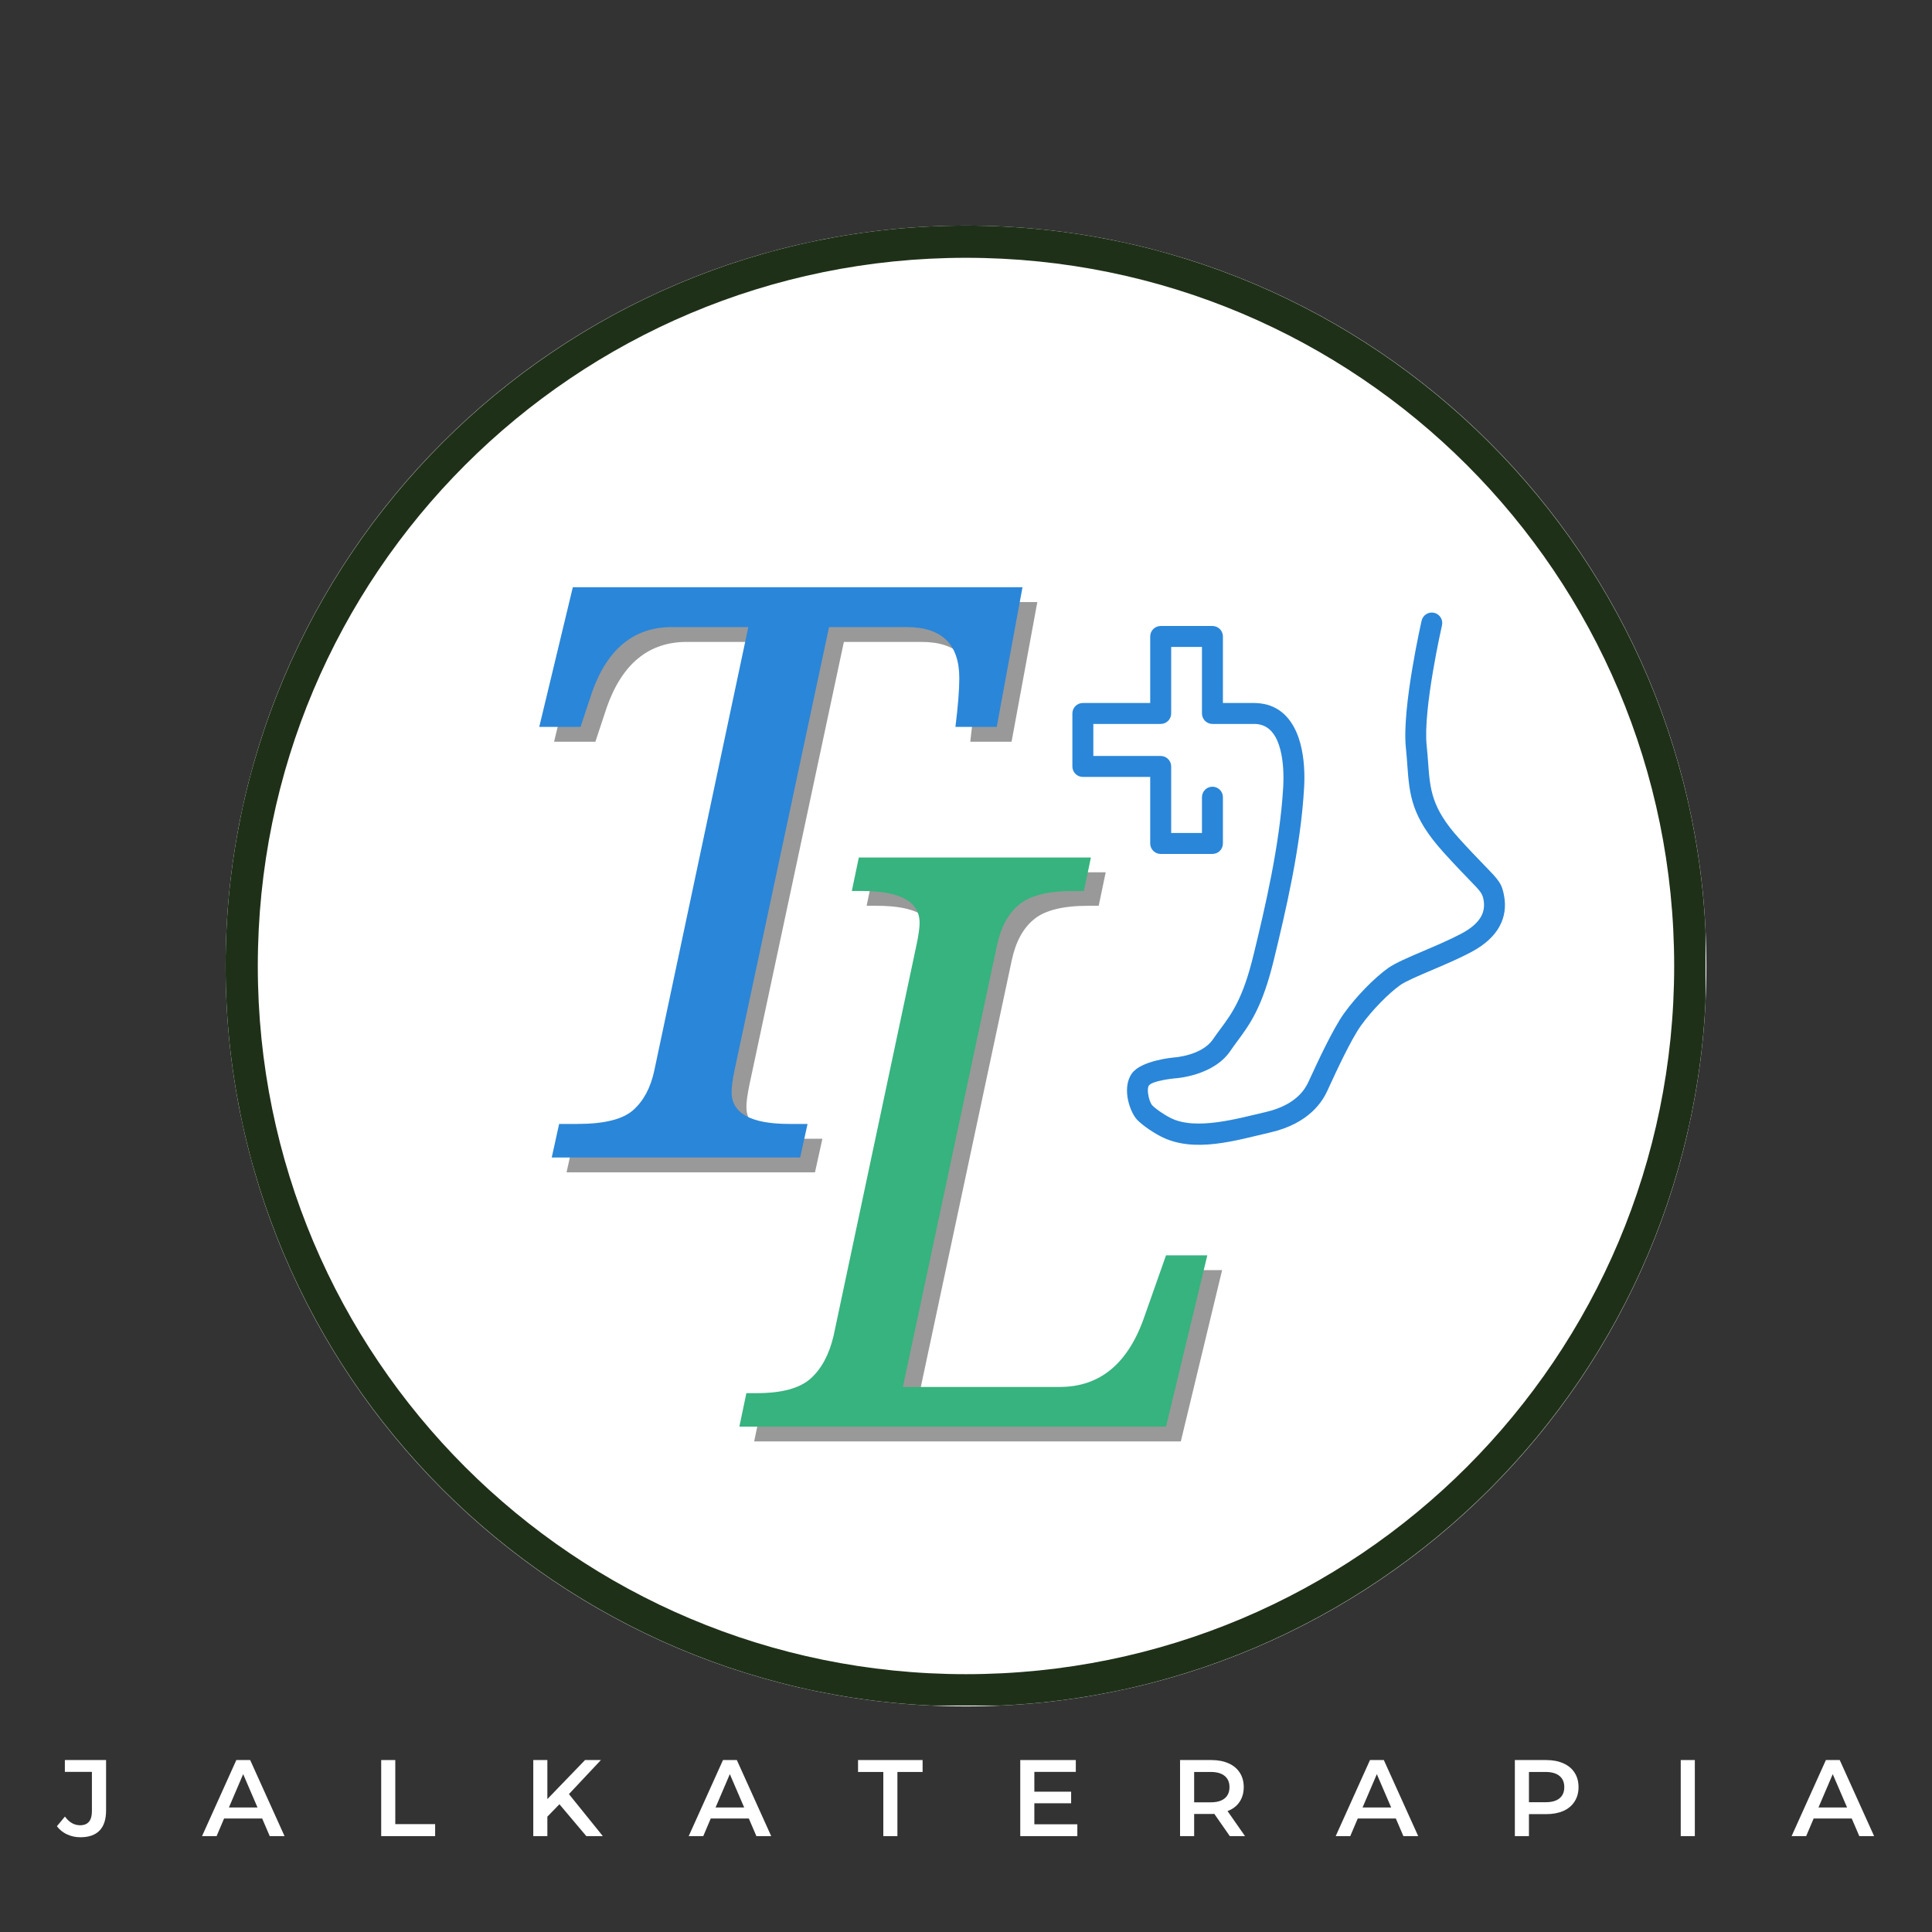 <svg xmlns="http://www.w3.org/2000/svg" xmlns:xlink="http://www.w3.org/1999/xlink" width="500" zoomAndPan="magnify" viewBox="0 0 375 375" height="500" preserveAspectRatio="xMidYMid meet" version="1.0"><rect x="0" y="0" width="375" height="375" fill="#333333" stroke="none"/><defs><g></g><clipPath id="8a7352b664"><path d="M 43.789 43.789 L 331.211 43.789 L 331.211 331.211 L 43.789 331.211 Z M 43.789 43.789" clip-rule="nonzero"></path></clipPath><clipPath id="ec952942ba"><path d="M 187.5 43.789 C 108.133 43.789 43.789 108.133 43.789 187.5 C 43.789 266.867 108.133 331.211 187.5 331.211 C 266.867 331.211 331.211 266.867 331.211 187.5 C 331.211 108.133 266.867 43.789 187.5 43.789 Z M 187.5 43.789" clip-rule="nonzero"></path></clipPath><clipPath id="f59915039f"><path d="M 0.789 0.789 L 288.211 0.789 L 288.211 288.211 L 0.789 288.211 Z M 0.789 0.789" clip-rule="nonzero"></path></clipPath><clipPath id="c2c47506e8"><path d="M 144.5 0.789 C 65.133 0.789 0.789 65.133 0.789 144.5 C 0.789 223.867 65.133 288.211 144.5 288.211 C 223.867 288.211 288.211 223.867 288.211 144.5 C 288.211 65.133 223.867 0.789 144.5 0.789 Z M 144.5 0.789" clip-rule="nonzero"></path></clipPath><clipPath id="8c1e7b6f6b"><rect x="0" width="289" y="0" height="289"></rect></clipPath><clipPath id="120cdd59ea"><path d="M 43.789 43.789 L 331.039 43.789 L 331.039 331.039 L 43.789 331.039 Z M 43.789 43.789" clip-rule="nonzero"></path></clipPath><clipPath id="0f2d0aa5b9"><path d="M 55.191 55.191 L 319.809 55.191 L 319.809 319.809 L 55.191 319.809 Z M 55.191 55.191" clip-rule="nonzero"></path></clipPath><clipPath id="741f289e51"><path d="M 187.5 55.191 C 114.426 55.191 55.191 114.426 55.191 187.5 C 55.191 260.574 114.426 319.809 187.5 319.809 C 260.574 319.809 319.809 260.574 319.809 187.5 C 319.809 114.426 260.574 55.191 187.5 55.191 Z M 187.5 55.191" clip-rule="nonzero"></path></clipPath><clipPath id="362b386253"><path d="M 0.191 0.191 L 264.809 0.191 L 264.809 264.809 L 0.191 264.809 Z M 0.191 0.191" clip-rule="nonzero"></path></clipPath><clipPath id="966848cb0d"><path d="M 132.5 0.191 C 59.426 0.191 0.191 59.426 0.191 132.5 C 0.191 205.574 59.426 264.809 132.5 264.809 C 205.574 264.809 264.809 205.574 264.809 132.5 C 264.809 59.426 205.574 0.191 132.5 0.191 Z M 132.5 0.191" clip-rule="nonzero"></path></clipPath><clipPath id="b6640679cc"><rect x="0" width="265" y="0" height="265"></rect></clipPath><clipPath id="969ceb8c0c"><rect x="0" width="111" y="0" height="182"></rect></clipPath><clipPath id="9bb5ad3889"><path d="M 208.137 118.707 L 292.137 118.707 L 292.137 223 L 208.137 223 Z M 208.137 118.707" clip-rule="nonzero"></path></clipPath></defs><g clip-path="url(#8a7352b664)"><g clip-path="url(#ec952942ba)"><g transform="matrix(1, 0, 0, 1, 43, 43)"><g clip-path="url(#8c1e7b6f6b)"><g clip-path="url(#f59915039f)"><g clip-path="url(#c2c47506e8)"><path fill="#ffffff" d="M 0.789 0.789 L 288.211 0.789 L 288.211 288.211 L 0.789 288.211 Z M 0.789 0.789" fill-opacity="1" fill-rule="nonzero"></path></g></g></g></g></g></g><g clip-path="url(#120cdd59ea)"><path fill="#1f3018" d="M 187.496 43.789 C 108.207 43.789 43.789 108.207 43.789 187.496 C 43.789 266.785 108.207 331.203 187.496 331.203 C 266.785 331.203 331.203 266.785 331.203 187.496 C 331.203 108.207 266.785 43.789 187.496 43.789 Z M 187.496 50.039 C 263.492 50.039 324.957 111.5 324.957 187.496 C 324.957 263.492 263.492 324.957 187.496 324.957 C 111.5 324.957 50.039 263.492 50.039 187.496 C 50.039 111.5 111.5 50.039 187.496 50.039 Z M 187.496 50.039" fill-opacity="1" fill-rule="nonzero"></path></g><g clip-path="url(#0f2d0aa5b9)"><g clip-path="url(#741f289e51)"><g transform="matrix(1, 0, 0, 1, 55, 55)"><g clip-path="url(#b6640679cc)"><g clip-path="url(#362b386253)"><g clip-path="url(#966848cb0d)"><path fill="#ffffff" d="M 0.191 0.191 L 264.809 0.191 L 264.809 264.809 L 0.191 264.809 Z M 0.191 0.191" fill-opacity="1" fill-rule="nonzero"></path></g></g></g></g></g></g><g transform="matrix(1, 0, 0, 1, 92, 80)"><g clip-path="url(#969ceb8c0c)"><g fill="#000000" fill-opacity="0.4"><g transform="translate(3.735, 147.549)"><g><path d="M 49.734 -17.031 C 49.336 -15.113 49.141 -13.676 49.141 -12.719 C 49.141 -8.582 52.875 -6.516 60.344 -6.516 L 63.891 -6.516 L 62.453 0 L 14.234 0 L 15.672 -6.516 L 19.234 -6.516 C 24.43 -6.516 28.035 -7.41 30.047 -9.203 C 32.066 -10.992 33.43 -13.551 34.141 -16.875 L 52.391 -102.953 L 37.547 -102.953 C 30.18 -102.953 25.008 -98.711 22.031 -90.234 L 19.828 -83.578 L 11.812 -83.578 L 18.328 -110.688 L 105.609 -110.688 L 100.609 -83.578 L 92.594 -83.578 C 93.094 -87.617 93.344 -90.773 93.344 -93.047 C 93.344 -99.648 89.938 -102.953 83.125 -102.953 L 68.062 -102.953 Z M 49.734 -17.031"></path></g></g></g><g fill="#2a86d9" fill-opacity="1"><g transform="translate(0.856, 144.671)"><g><path d="M 49.734 -17.031 C 49.336 -15.113 49.141 -13.676 49.141 -12.719 C 49.141 -8.582 52.875 -6.516 60.344 -6.516 L 63.891 -6.516 L 62.453 0 L 14.234 0 L 15.672 -6.516 L 19.234 -6.516 C 24.43 -6.516 28.035 -7.41 30.047 -9.203 C 32.066 -10.992 33.43 -13.551 34.141 -16.875 L 52.391 -102.953 L 37.547 -102.953 C 30.18 -102.953 25.008 -98.711 22.031 -90.234 L 19.828 -83.578 L 11.812 -83.578 L 18.328 -110.688 L 105.609 -110.688 L 100.609 -83.578 L 92.594 -83.578 C 93.094 -87.617 93.344 -90.773 93.344 -93.047 C 93.344 -99.648 89.938 -102.953 83.125 -102.953 L 68.062 -102.953 Z M 49.734 -17.031"></path></g></g></g></g></g><g fill="#ffffff" fill-opacity="1"><g transform="translate(11.324, 356.39)"><g><path d="M 4.281 0.219 C 3.344 0.219 2.473 0.031 1.672 -0.344 C 0.879 -0.719 0.227 -1.242 -0.281 -1.922 L 1.281 -3.797 C 2.102 -2.672 3.082 -2.109 4.219 -2.109 C 5.75 -2.109 6.516 -3.016 6.516 -4.828 L 6.516 -12.469 L 1.266 -12.469 L 1.266 -14.766 L 9.266 -14.766 L 9.266 -4.984 C 9.266 -3.254 8.844 -1.953 8 -1.078 C 7.156 -0.211 5.914 0.219 4.281 0.219 Z M 4.281 0.219"></path></g></g></g><g fill="#ffffff" fill-opacity="1"><g transform="translate(39.324, 356.39)"><g><path d="M 11.562 -3.422 L 4.172 -3.422 L 2.719 0 L -0.109 0 L 6.547 -14.766 L 9.234 -14.766 L 15.906 0 L 13.031 0 Z M 10.656 -5.562 L 7.875 -12.031 L 5.109 -5.562 Z M 10.656 -5.562"></path></g></g></g><g fill="#ffffff" fill-opacity="1"><g transform="translate(72.006, 356.39)"><g><path d="M 1.984 -14.766 L 4.719 -14.766 L 4.719 -2.328 L 12.453 -2.328 L 12.453 0 L 1.984 0 Z M 1.984 -14.766"></path></g></g></g><g fill="#ffffff" fill-opacity="1"><g transform="translate(101.524, 356.39)"><g><path d="M 7.062 -6.188 L 4.719 -3.781 L 4.719 0 L 1.984 0 L 1.984 -14.766 L 4.719 -14.766 L 4.719 -7.188 L 12.031 -14.766 L 15.109 -14.766 L 8.906 -8.156 L 15.484 0 L 12.281 0 Z M 7.062 -6.188"></path></g></g></g><g fill="#ffffff" fill-opacity="1"><g transform="translate(133.785, 356.39)"><g><path d="M 11.562 -3.422 L 4.172 -3.422 L 2.719 0 L -0.109 0 L 6.547 -14.766 L 9.234 -14.766 L 15.906 0 L 13.031 0 Z M 10.656 -5.562 L 7.875 -12.031 L 5.109 -5.562 Z M 10.656 -5.562"></path></g></g></g><g fill="#ffffff" fill-opacity="1"><g transform="translate(166.467, 356.39)"><g><path d="M 4.984 -12.453 L 0.078 -12.453 L 0.078 -14.766 L 12.609 -14.766 L 12.609 -12.453 L 7.719 -12.453 L 7.719 0 L 4.984 0 Z M 4.984 -12.453"></path></g></g></g><g fill="#ffffff" fill-opacity="1"><g transform="translate(196.048, 356.39)"><g><path d="M 13.062 -2.297 L 13.062 0 L 1.984 0 L 1.984 -14.766 L 12.766 -14.766 L 12.766 -12.469 L 4.719 -12.469 L 4.719 -8.625 L 11.859 -8.625 L 11.859 -6.375 L 4.719 -6.375 L 4.719 -2.297 Z M 13.062 -2.297"></path></g></g></g><g fill="#ffffff" fill-opacity="1"><g transform="translate(227.064, 356.39)"><g><path d="M 11.641 0 L 8.625 -4.328 C 8.5 -4.305 8.312 -4.297 8.062 -4.297 L 4.719 -4.297 L 4.719 0 L 1.984 0 L 1.984 -14.766 L 8.062 -14.766 C 9.344 -14.766 10.457 -14.551 11.406 -14.125 C 12.352 -13.707 13.078 -13.102 13.578 -12.312 C 14.086 -11.531 14.344 -10.598 14.344 -9.516 C 14.344 -8.398 14.07 -7.441 13.531 -6.641 C 12.988 -5.836 12.211 -5.242 11.203 -4.859 L 14.594 0 Z M 11.578 -9.516 C 11.578 -10.453 11.266 -11.176 10.641 -11.688 C 10.023 -12.195 9.125 -12.453 7.938 -12.453 L 4.719 -12.453 L 4.719 -6.562 L 7.938 -6.562 C 9.125 -6.562 10.023 -6.816 10.641 -7.328 C 11.266 -7.836 11.578 -8.566 11.578 -9.516 Z M 11.578 -9.516"></path></g></g></g><g fill="#ffffff" fill-opacity="1"><g transform="translate(259.367, 356.39)"><g><path d="M 11.562 -3.422 L 4.172 -3.422 L 2.719 0 L -0.109 0 L 6.547 -14.766 L 9.234 -14.766 L 15.906 0 L 13.031 0 Z M 10.656 -5.562 L 7.875 -12.031 L 5.109 -5.562 Z M 10.656 -5.562"></path></g></g></g><g fill="#ffffff" fill-opacity="1"><g transform="translate(292.049, 356.39)"><g><path d="M 8.062 -14.766 C 9.344 -14.766 10.457 -14.551 11.406 -14.125 C 12.352 -13.707 13.078 -13.102 13.578 -12.312 C 14.086 -11.531 14.344 -10.598 14.344 -9.516 C 14.344 -8.441 14.086 -7.508 13.578 -6.719 C 13.078 -5.926 12.352 -5.316 11.406 -4.891 C 10.457 -4.473 9.344 -4.266 8.062 -4.266 L 4.719 -4.266 L 4.719 0 L 1.984 0 L 1.984 -14.766 Z M 7.938 -6.578 C 9.125 -6.578 10.023 -6.828 10.641 -7.328 C 11.266 -7.836 11.578 -8.566 11.578 -9.516 C 11.578 -10.453 11.266 -11.176 10.641 -11.688 C 10.023 -12.195 9.125 -12.453 7.938 -12.453 L 4.719 -12.453 L 4.719 -6.578 Z M 7.938 -6.578"></path></g></g></g><g fill="#ffffff" fill-opacity="1"><g transform="translate(324.246, 356.39)"><g><path d="M 1.984 -14.766 L 4.719 -14.766 L 4.719 0 L 1.984 0 Z M 1.984 -14.766"></path></g></g></g><g fill="#ffffff" fill-opacity="1"><g transform="translate(347.858, 356.39)"><g><path d="M 11.562 -3.422 L 4.172 -3.422 L 2.719 0 L -0.109 0 L 6.547 -14.766 L 9.234 -14.766 L 15.906 0 L 13.031 0 Z M 10.656 -5.562 L 7.875 -12.031 L 5.109 -5.562 Z M 10.656 -5.562"></path></g></g></g><g fill="#000000" fill-opacity="0.4"><g transform="translate(149.476, 279.782)"><g><path d="M -1.734 -6.5 L 0.297 -6.5 C 5.141 -6.5 8.617 -7.441 10.734 -9.328 C 12.848 -11.223 14.332 -13.984 15.188 -17.609 L 31.281 -93.469 C 31.688 -95.383 31.891 -96.82 31.891 -97.781 C 31.891 -101.906 28.16 -103.969 20.703 -103.969 L 18.734 -103.969 L 20.094 -110.469 L 65.141 -110.469 L 63.781 -103.969 L 61.734 -103.969 C 56.848 -103.969 53.348 -103.098 51.234 -101.359 C 49.117 -99.629 47.68 -97 46.922 -93.469 L 28.641 -7.703 L 59.094 -7.703 C 67 -7.703 72.516 -12.363 75.641 -21.688 L 79.719 -33.25 L 87.734 -33.25 L 79.719 0 L -3.094 0 Z M -1.734 -6.5"></path></g></g></g><g fill="#36b37e" fill-opacity="1"><g transform="translate(146.604, 276.909)"><g><path d="M -1.734 -6.5 L 0.297 -6.5 C 5.141 -6.5 8.617 -7.441 10.734 -9.328 C 12.848 -11.223 14.332 -13.984 15.188 -17.609 L 31.281 -93.469 C 31.688 -95.383 31.891 -96.82 31.891 -97.781 C 31.891 -101.906 28.16 -103.969 20.703 -103.969 L 18.734 -103.969 L 20.094 -110.469 L 65.141 -110.469 L 63.781 -103.969 L 61.734 -103.969 C 56.848 -103.969 53.348 -103.098 51.234 -101.359 C 49.117 -99.629 47.68 -97 46.922 -93.469 L 28.641 -7.703 L 59.094 -7.703 C 67 -7.703 72.516 -12.363 75.641 -21.688 L 79.719 -33.25 L 87.734 -33.25 L 79.719 0 L -3.094 0 Z M -1.734 -6.5"></path></g></g></g><g clip-path="url(#9bb5ad3889)"><path fill="#2a86d9" d="M 279.891 121.371 C 280.137 120.277 279.449 119.191 278.355 118.945 C 277.266 118.703 276.18 119.387 275.934 120.48 C 275.922 120.527 272.074 137.391 272.879 145.129 C 272.992 146.203 273.074 147.324 273.152 148.387 C 273.582 154.273 273.891 158.48 280.188 165.441 C 282.484 167.977 284.055 169.598 285.199 170.777 C 287.32 172.961 287.754 173.406 287.969 174.723 C 288.137 175.746 288.059 176.816 287.508 177.844 C 286.891 178.988 285.684 180.145 283.605 181.242 C 281.359 182.426 278.707 183.555 276.297 184.582 C 273.398 185.816 270.836 186.906 269.422 187.91 C 268.129 188.828 266.539 190.23 264.965 191.852 C 263.527 193.332 262.082 195.016 260.871 196.703 C 258.672 199.77 255.543 206.57 254.328 209.215 C 254.227 209.434 254.152 209.602 253.949 210.031 C 253.668 210.625 253.105 211.719 251.91 212.82 C 250.652 213.977 248.699 215.156 245.637 215.855 C 240.484 217.035 232.117 219.516 227.188 216.984 C 225.535 216.133 224.129 215.062 223.648 214.539 C 223.328 214.191 222.969 213.262 222.84 212.246 C 222.758 211.605 222.781 211.012 222.996 210.711 C 223.664 209.773 227.527 209.359 228.066 209.305 L 228.066 209.309 C 228.09 209.305 235.453 208.902 238.789 204.016 C 239.273 203.305 239.727 202.691 240.176 202.082 C 242.594 198.812 245 195.559 247.227 186.406 C 248.359 181.75 249.672 176.258 250.773 170.559 C 251.887 164.781 252.801 158.711 253.125 152.895 C 253.164 152.23 253.184 151.574 253.184 150.953 C 253.184 148.137 252.828 144.816 251.625 142.086 C 250.262 139.004 247.906 136.691 243.965 136.469 C 243.723 136.457 243.527 136.449 243.391 136.449 L 237.367 136.449 L 237.367 123.535 C 237.367 122.414 236.457 121.504 235.332 121.504 L 225.289 121.504 C 224.164 121.504 223.254 122.414 223.254 123.535 L 223.254 136.449 L 210.18 136.449 C 209.059 136.449 208.148 137.359 208.148 138.484 L 208.148 148.77 C 208.148 149.891 209.059 150.801 210.18 150.801 L 223.254 150.801 L 223.254 163.715 C 223.254 164.84 224.164 165.75 225.289 165.75 L 235.332 165.75 C 236.457 165.75 237.367 164.84 237.367 163.715 L 237.367 154.73 C 237.367 153.609 236.457 152.699 235.332 152.699 C 234.211 152.699 233.301 153.609 233.301 154.73 L 233.301 161.684 L 227.324 161.684 L 227.324 148.77 C 227.324 147.645 226.414 146.734 225.289 146.734 L 212.215 146.734 L 212.215 140.516 L 225.289 140.516 C 226.414 140.516 227.324 139.605 227.324 138.484 L 227.324 125.57 L 233.301 125.57 L 233.301 138.484 C 233.301 139.605 234.211 140.516 235.332 140.516 L 243.391 140.516 C 243.57 140.516 243.688 140.52 243.746 140.523 C 245.836 140.641 247.129 141.961 247.906 143.723 C 248.84 145.844 249.117 148.582 249.117 150.953 C 249.117 151.617 249.102 152.188 249.074 152.672 C 248.762 158.262 247.871 164.16 246.785 169.797 C 245.68 175.52 244.395 180.898 243.285 185.453 C 241.254 193.805 239.094 196.73 236.922 199.668 C 236.414 200.352 235.906 201.039 235.438 201.727 C 233.23 204.953 227.844 205.254 227.828 205.258 C 227.809 205.262 227.789 205.262 227.766 205.262 C 227.75 205.266 221.492 205.828 219.691 208.359 C 218.809 209.594 218.625 211.215 218.82 212.754 C 219.051 214.574 219.875 216.434 220.664 217.289 C 221.355 218.043 223.242 219.52 225.328 220.59 C 231.793 223.914 239.93 221.328 246.543 219.812 C 250.422 218.922 252.973 217.359 254.656 215.809 C 256.398 214.203 257.215 212.621 257.617 211.762 C 257.648 211.695 257.773 211.422 258.016 210.898 C 259.184 208.355 262.191 201.812 264.16 199.07 C 265.242 197.562 266.551 196.035 267.871 194.68 C 269.277 193.227 270.672 191.996 271.773 191.215 C 272.82 190.473 275.199 189.457 277.883 188.316 C 280.371 187.258 283.109 186.09 285.496 184.832 C 288.367 183.316 290.105 181.578 291.078 179.77 C 292.117 177.844 292.273 175.898 291.973 174.07 C 291.551 171.496 290.965 170.891 288.105 167.949 C 286.93 166.734 285.312 165.066 283.191 162.727 C 277.84 156.812 277.574 153.18 277.203 148.102 C 277.129 147.082 277.051 146.004 276.914 144.715 C 276.18 137.641 279.879 121.414 279.891 121.371" fill-opacity="1" fill-rule="nonzero"></path></g></svg>